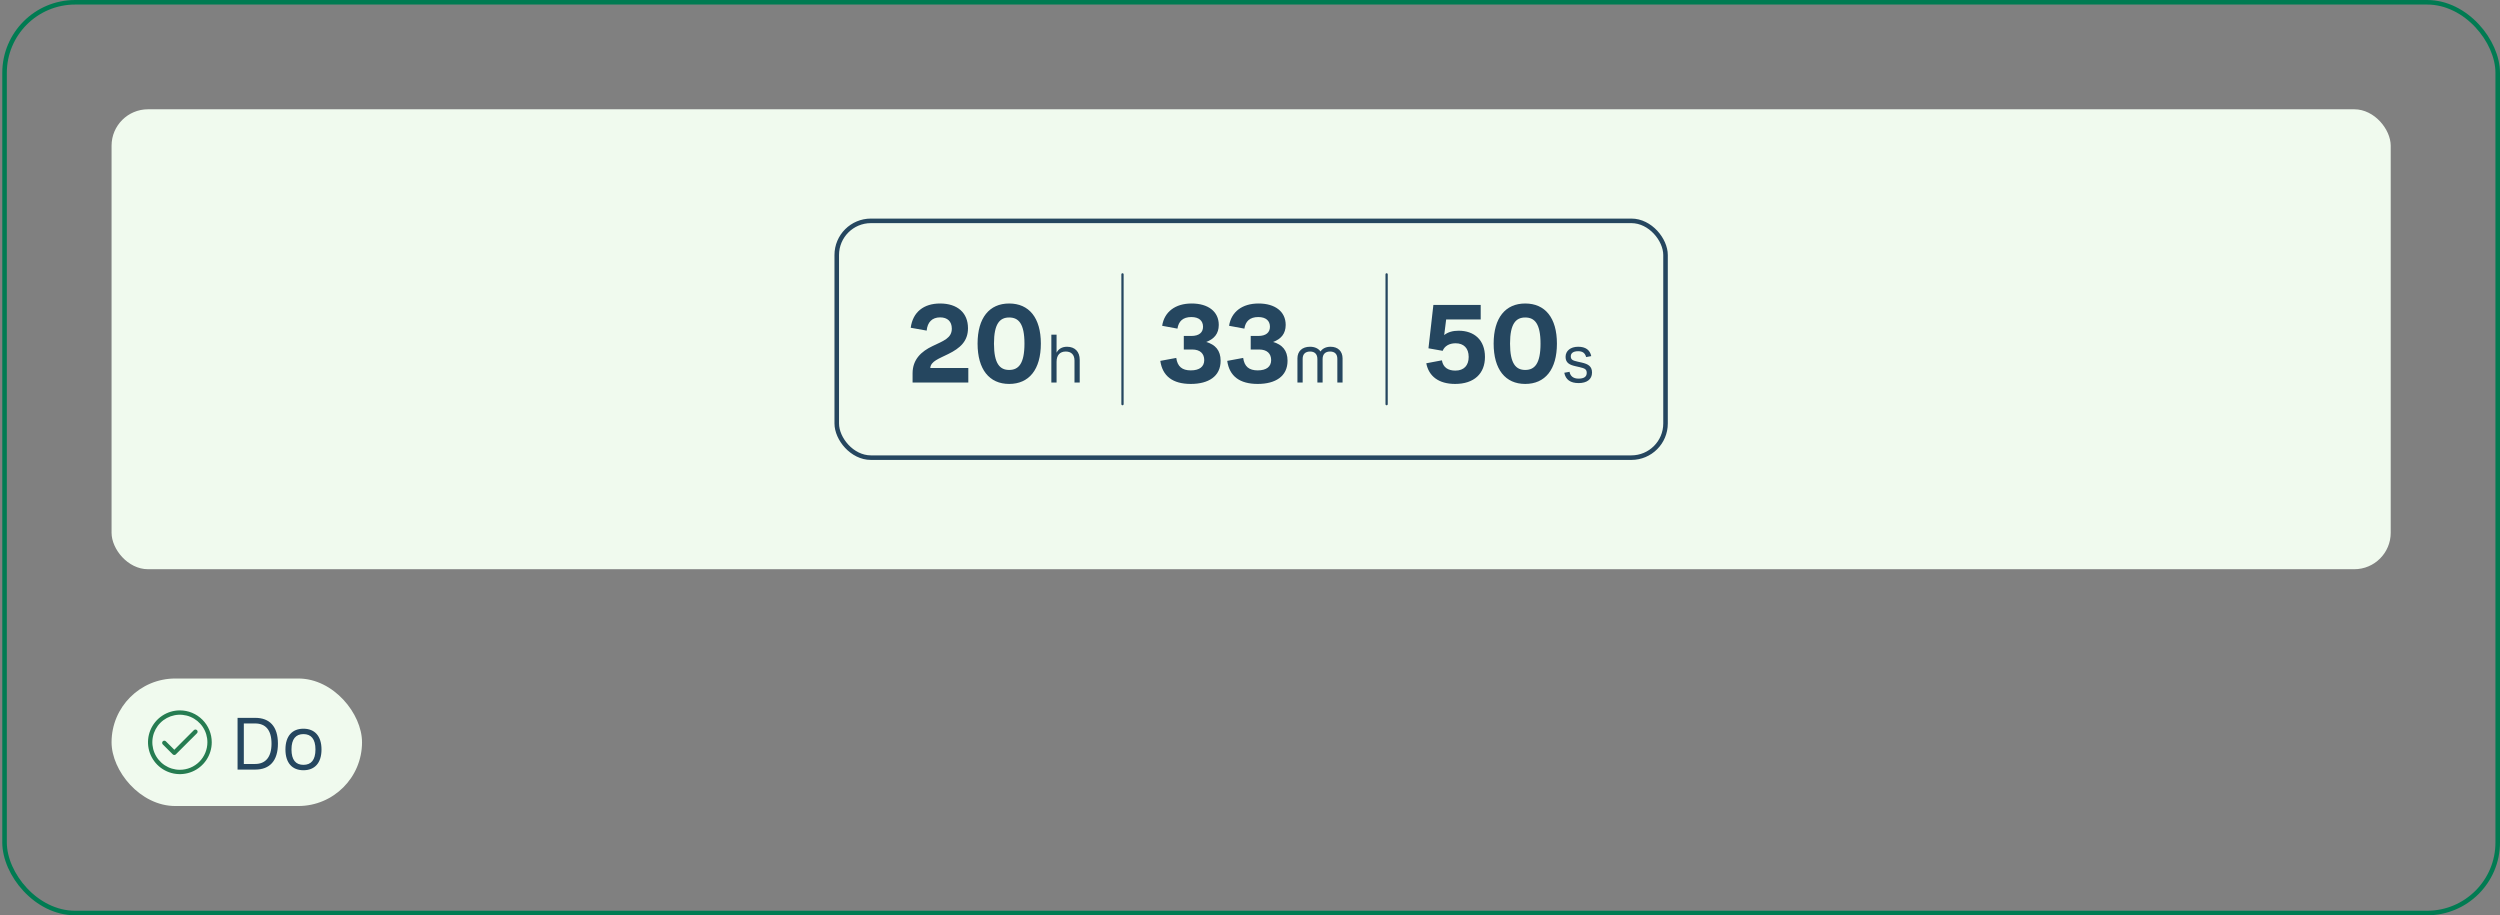 <svg width="549" height="201" viewBox="0 0 549 201" fill="none" xmlns="http://www.w3.org/2000/svg">
<rect x="0" y="0" width="549" height="201" fill="#808080" stroke="none"/>
<rect x="1" y="0.5" width="547.5" height="200" rx="15.5" stroke="#007B52"/>
<rect x="24.5" y="24" width="500.5" height="101" rx="8" fill="#F0FAEE"/>
<rect x="183.75" y="48.5" width="182" height="52" rx="7.5" stroke="#25465F"/>
<path d="M200.402 81.984C200.402 78.912 202.346 77.16 204.77 76.008C207.218 74.832 209.018 74.256 209.018 72.168C209.018 70.584 208.058 69.696 206.45 69.696C204.698 69.696 203.666 70.752 203.498 72.6L199.994 71.976C200.45 68.544 202.826 66.648 206.45 66.648C210.242 66.648 212.57 68.688 212.57 72.072C212.57 74.928 210.842 76.464 208.25 77.736C206.258 78.744 204.386 79.32 204.29 80.808H212.642V84H200.402V81.984ZM221.612 84.312C217.268 84.312 214.676 81.144 214.676 75.456C214.676 69.792 217.268 66.648 221.612 66.648C225.98 66.648 228.572 69.792 228.572 75.456C228.572 81.144 225.98 84.312 221.612 84.312ZM221.612 81.24C223.676 81.24 224.972 79.872 224.972 75.456C224.972 71.064 223.676 69.72 221.612 69.72C219.572 69.72 218.276 71.064 218.276 75.456C218.276 79.872 219.572 81.24 221.612 81.24ZM232.024 79.436V84H230.876V73.5H232.024V77.448C232.444 76.636 233.2 76.146 234.32 76.146C236.07 76.146 237.106 77.252 237.106 79.016V84H235.958V79.17C235.958 77.896 235.244 77.196 234.04 77.196C232.766 77.196 232.024 77.994 232.024 79.436Z" fill="#25465F"/>
<line x1="246.5" y1="60.25" x2="246.5" y2="88.75" stroke="#25465F" stroke-width="0.5" stroke-linecap="round"/>
<path d="M268.05 79.224C268.05 82.632 265.41 84.312 261.498 84.312C257.538 84.312 255.282 82.608 254.802 79.248L258.306 78.6C258.57 80.496 259.602 81.336 261.498 81.336C263.442 81.336 264.45 80.496 264.45 79.08C264.45 77.664 263.562 76.752 261.81 76.752H259.962V73.776H261.618C263.322 73.776 264.186 73.008 264.186 71.76C264.186 70.44 263.298 69.624 261.618 69.624C259.746 69.624 258.81 70.584 258.57 72.168L255.21 71.544C255.69 68.472 258.09 66.648 261.69 66.648C265.29 66.648 267.642 68.4 267.642 71.352C267.642 73.296 266.61 74.448 264.882 75.096C266.874 75.672 268.05 76.944 268.05 79.224ZM282.745 79.224C282.745 82.632 280.105 84.312 276.193 84.312C272.233 84.312 269.977 82.608 269.497 79.248L273.001 78.6C273.265 80.496 274.297 81.336 276.193 81.336C278.137 81.336 279.145 80.496 279.145 79.08C279.145 77.664 278.257 76.752 276.505 76.752H274.657V73.776H276.313C278.017 73.776 278.881 73.008 278.881 71.76C278.881 70.44 277.993 69.624 276.313 69.624C274.441 69.624 273.505 70.584 273.265 72.168L269.905 71.544C270.385 68.472 272.785 66.648 276.385 66.648C279.985 66.648 282.337 68.4 282.337 71.352C282.337 73.296 281.305 74.448 279.577 75.096C281.569 75.672 282.745 76.944 282.745 79.224ZM287.702 77.196C286.666 77.196 286.064 77.742 286.064 78.806V84H284.916V78.708C284.916 77.126 285.966 76.146 287.688 76.146C288.71 76.146 289.508 76.524 289.984 77.182C290.432 76.524 291.202 76.146 292.182 76.146C293.806 76.146 294.828 77.126 294.828 78.708V84H293.68V78.806C293.68 77.742 293.106 77.196 292.07 77.196C291.048 77.196 290.446 77.77 290.446 78.848V84H289.298V78.848C289.298 77.77 288.71 77.196 287.702 77.196Z" fill="#25465F"/>
<line x1="304.5" y1="60.25" x2="304.5" y2="88.75" stroke="#25465F" stroke-width="0.5" stroke-linecap="round"/>
<path d="M319.546 84.312C315.946 84.312 313.762 82.632 313.21 79.776L316.642 79.128C316.906 80.736 318.058 81.384 319.594 81.384C321.49 81.384 322.522 80.256 322.522 78.384C322.522 76.44 321.418 75.384 319.642 75.384C318.25 75.384 317.218 76.008 316.81 77.04L313.69 76.488L314.77 66.96H325.162V70.152H317.578L317.146 73.584C317.938 72.936 319.018 72.624 320.314 72.624C323.722 72.624 326.098 74.64 326.098 78.384C326.098 82.056 323.698 84.312 319.546 84.312ZM334.94 84.312C330.596 84.312 328.004 81.144 328.004 75.456C328.004 69.792 330.596 66.648 334.94 66.648C339.308 66.648 341.9 69.792 341.9 75.456C341.9 81.144 339.308 84.312 334.94 84.312ZM334.94 81.24C337.004 81.24 338.3 79.872 338.3 75.456C338.3 71.064 337.004 69.72 334.94 69.72C332.9 69.72 331.604 71.064 331.604 75.456C331.604 79.872 332.9 81.24 334.94 81.24ZM344.946 78.246C344.946 79.03 345.436 79.184 346.472 79.422L347.34 79.618C348.768 79.94 349.608 80.444 349.608 81.816C349.608 83.314 348.46 84.126 346.668 84.126C344.89 84.126 343.812 83.398 343.518 81.858L344.666 81.648C344.862 82.656 345.548 83.146 346.668 83.146C347.83 83.146 348.446 82.726 348.446 81.9C348.446 81.102 348.04 80.892 346.892 80.626L345.968 80.416C344.736 80.136 343.798 79.716 343.798 78.372C343.798 77.042 344.89 76.146 346.556 76.146C348.194 76.146 349.146 76.832 349.44 78.204L348.32 78.414C348.068 77.504 347.522 77.126 346.556 77.126C345.506 77.126 344.946 77.546 344.946 78.246Z" fill="#25465F"/>
<rect x="24.5" y="149" width="55" height="28" rx="14" fill="#F0FAEE"/>
<path d="M39.5 156C38.115 156 36.762 156.411 35.611 157.18C34.46 157.949 33.563 159.042 33.033 160.321C32.503 161.6 32.364 163.008 32.635 164.366C32.905 165.724 33.571 166.971 34.55 167.95C35.529 168.929 36.776 169.595 38.134 169.865C39.492 170.136 40.9 169.997 42.179 169.467C43.458 168.937 44.551 168.04 45.32 166.889C46.09 165.738 46.5 164.384 46.5 163C46.5 161.143 45.763 159.363 44.45 158.05C43.137 156.737 41.356 156 39.5 156ZM39.5 169.045C38.304 169.045 37.136 168.691 36.141 168.027C35.147 167.362 34.372 166.418 33.915 165.313C33.457 164.209 33.337 162.993 33.571 161.821C33.804 160.648 34.38 159.571 35.225 158.725C36.071 157.88 37.148 157.304 38.321 157.071C39.493 156.837 40.709 156.957 41.813 157.415C42.918 157.872 43.862 158.647 44.527 159.641C45.191 160.635 45.545 161.804 45.545 163C45.545 164.603 44.908 166.141 43.775 167.275C42.641 168.409 41.103 169.045 39.5 169.045Z" fill="#267C51"/>
<path d="M42.58 160.34L38.275 164.645L36.42 162.793C36.376 162.749 36.323 162.713 36.266 162.689C36.208 162.665 36.145 162.652 36.083 162.652C36.02 162.652 35.958 162.665 35.9 162.689C35.842 162.713 35.79 162.749 35.745 162.793C35.657 162.883 35.607 163.004 35.607 163.13C35.607 163.257 35.657 163.378 35.745 163.468L37.938 165.657C37.981 165.702 38.034 165.738 38.092 165.762C38.15 165.786 38.212 165.798 38.275 165.797C38.338 165.797 38.4 165.785 38.458 165.761C38.516 165.737 38.568 165.702 38.612 165.657L43.255 161.018C43.344 160.928 43.395 160.807 43.395 160.68C43.396 160.553 43.346 160.431 43.256 160.342C43.167 160.252 43.045 160.201 42.918 160.201C42.792 160.2 42.67 160.251 42.58 160.34Z" fill="#267C51"/>
<path d="M52.169 157.64H56.057C59.193 157.64 61.033 159.512 61.033 163.304C61.033 167.112 59.193 169 56.057 169H52.169V157.64ZM56.025 158.872H53.545V167.768H56.025C58.265 167.768 59.625 166.328 59.625 163.304C59.625 160.264 58.281 158.872 56.025 158.872ZM66.634 169.144C64.154 169.144 62.682 167.528 62.682 164.584C62.682 161.656 64.154 160.024 66.634 160.024C69.13 160.024 70.602 161.656 70.602 164.584C70.602 167.528 69.13 169.144 66.634 169.144ZM66.634 167.96C68.33 167.96 69.274 166.888 69.274 164.584C69.274 162.296 68.33 161.208 66.634 161.208C64.954 161.208 64.01 162.296 64.01 164.584C64.01 166.888 64.954 167.96 66.634 167.96Z" fill="#25465F"/>
</svg>
